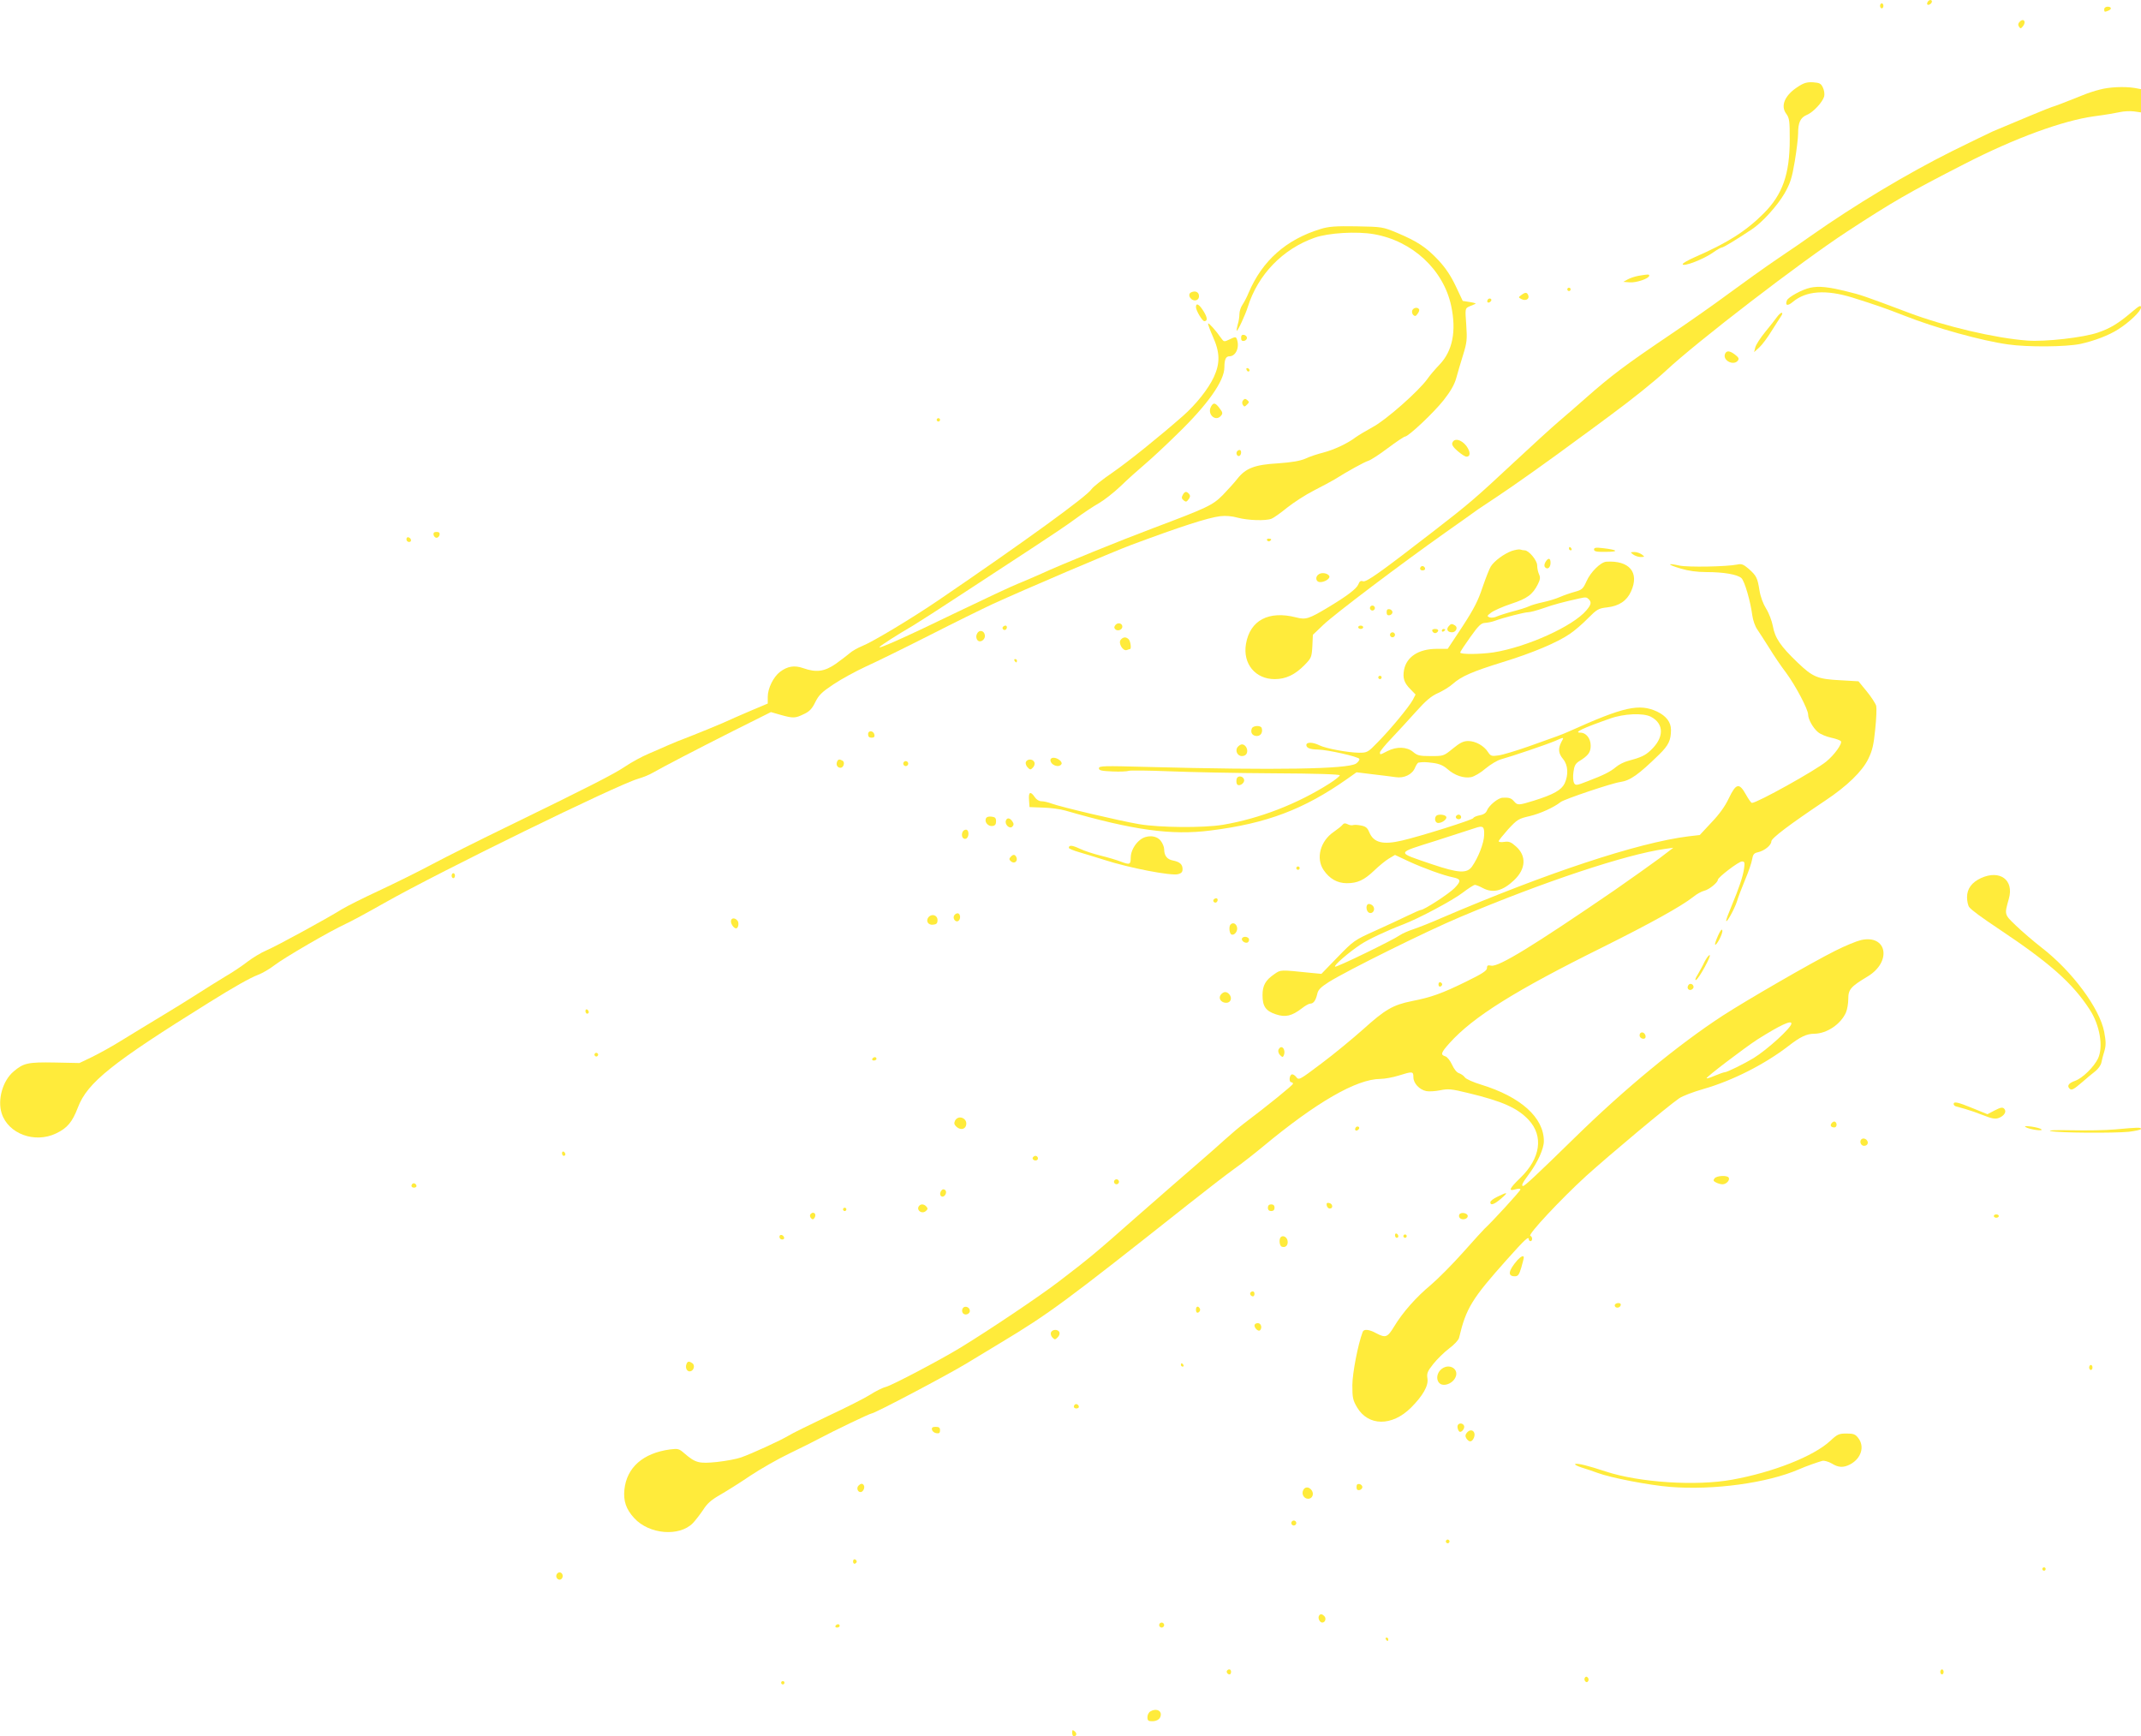 <?xml version="1.0" standalone="no"?>
<!DOCTYPE svg PUBLIC "-//W3C//DTD SVG 20010904//EN"
 "http://www.w3.org/TR/2001/REC-SVG-20010904/DTD/svg10.dtd">
<svg version="1.0" xmlns="http://www.w3.org/2000/svg"
 width="1280pt" height="1038pt" viewBox="0 0 1280 1038"
 preserveAspectRatio="xMidYMid meet">
<g transform="translate(0,1038) scale(0.1,-0.1)"
fill="#ffeb3b" stroke="none">
<path d="M11525 10369 c-4 -6 -5 -13 -2 -16 7 -7 27 6 27 18 0 12 -17 12 -25
-2z"/>
<path d="M11240 10345 c0 -8 5 -15 10 -15 6 0 10 7 10 15 0 8 -4 15 -10 15 -5
0 -10 -7 -10 -15z"/>
<path d="M12580 10325 c0 -17 2 -18 24 -9 23 9 20 24 -4 24 -11 0 -20 -7 -20
-15z"/>
<path d="M12072 10247 c-7 -8 -8 -18 -1 -27 8 -13 11 -12 24 4 22 29 0 51 -23
23z"/>
<path d="M10750 9862 c-79 -50 -107 -114 -71 -162 19 -26 21 -42 21 -153 0
-209 -43 -330 -156 -443 -107 -107 -218 -177 -411 -261 -40 -18 -73 -36 -73
-42 0 -19 126 29 184 71 21 15 44 28 49 28 10 0 81 43 179 108 63 41 154 142
197 216 34 60 44 90 61 191 11 66 20 141 20 167 0 66 14 95 52 111 39 16 95
77 104 111 3 14 0 37 -8 53 -11 24 -20 28 -58 31 -36 2 -55 -3 -90 -26z"/>
<path d="M12552 9844 c-29 -7 -74 -22 -100 -33 -76 -31 -180 -71 -186 -71 -4
0 -208 -84 -351 -145 -22 -10 -132 -63 -245 -119 -270 -135 -579 -320 -845
-507 -27 -20 -115 -80 -195 -134 -80 -54 -212 -149 -295 -210 -82 -61 -240
-172 -350 -246 -267 -180 -353 -245 -505 -379 -47 -42 -119 -104 -160 -139
-41 -35 -163 -146 -270 -246 -227 -212 -270 -249 -485 -415 -318 -246 -396
-301 -416 -295 -14 5 -21 0 -28 -18 -10 -26 -66 -69 -181 -138 -115 -69 -133
-75 -191 -60 -164 42 -276 -17 -300 -159 -20 -118 56 -210 172 -210 66 0 121
26 178 84 41 42 43 47 47 113 l3 68 63 60 c67 64 464 364 733 554 88 62 174
123 190 135 17 11 71 47 120 80 98 65 304 211 485 345 63 46 149 109 190 140
129 95 262 202 330 265 186 174 807 651 1082 831 274 179 367 233 703 405 302
155 587 259 776 285 63 8 132 20 154 25 22 5 59 7 83 4 l42 -6 0 70 0 69 -37
7 c-62 10 -154 6 -211 -10z"/>
<path d="M7895 9011 c-206 -63 -348 -189 -430 -381 -10 -25 -27 -57 -37 -72
-10 -14 -18 -39 -18 -55 0 -15 -4 -44 -10 -62 -5 -19 -8 -36 -6 -38 5 -5 51
94 66 142 60 193 209 347 400 414 82 29 251 39 354 21 230 -40 416 -212 462
-429 32 -151 8 -270 -70 -351 -24 -25 -57 -63 -72 -85 -52 -73 -249 -247 -327
-288 -40 -22 -85 -49 -102 -61 -48 -37 -130 -75 -195 -92 -33 -8 -81 -24 -106
-36 -33 -14 -81 -22 -164 -28 -139 -8 -193 -29 -243 -93 -18 -23 -57 -66 -87
-97 -61 -61 -91 -75 -420 -199 -192 -72 -544 -215 -665 -271 -38 -17 -101 -44
-140 -60 -38 -15 -200 -91 -360 -168 -307 -149 -486 -229 -466 -209 13 13 110
75 201 128 30 18 169 107 307 198 139 91 325 213 414 271 89 58 201 133 248
168 47 35 111 77 141 94 30 17 89 63 130 102 41 40 107 99 145 131 39 33 126
114 193 180 183 177 282 318 282 399 0 47 9 66 30 66 39 0 63 55 44 104 -5 13
-10 13 -41 -2 -35 -17 -36 -16 -52 6 -31 45 -74 93 -78 88 -3 -2 10 -37 28
-78 43 -95 44 -159 6 -242 -33 -71 -106 -163 -184 -232 -146 -128 -325 -272
-423 -340 -59 -40 -115 -85 -124 -98 -27 -43 -406 -317 -912 -662 -160 -109
-396 -251 -459 -276 -27 -11 -61 -30 -75 -43 -14 -12 -52 -41 -84 -64 -67 -46
-116 -53 -195 -25 -52 18 -93 11 -137 -22 -40 -30 -74 -99 -74 -150 l0 -40
-102 -43 c-57 -24 -131 -57 -164 -72 -34 -15 -115 -48 -180 -74 -66 -25 -135
-53 -154 -62 -19 -9 -69 -30 -110 -48 -41 -17 -105 -52 -142 -77 -68 -46 -209
-118 -718 -366 -157 -76 -352 -174 -435 -218 -82 -44 -226 -115 -320 -159 -93
-43 -192 -93 -220 -110 -95 -59 -390 -220 -451 -246 -33 -14 -84 -45 -114 -68
-29 -23 -90 -64 -135 -90 -44 -27 -119 -73 -165 -103 -47 -30 -141 -89 -210
-130 -69 -41 -174 -106 -235 -143 -60 -38 -144 -84 -185 -104 l-75 -36 -147 3
c-161 3 -187 -3 -246 -53 -66 -55 -98 -169 -72 -251 39 -122 197 -181 325
-120 67 32 97 67 131 156 57 149 204 266 784 627 149 93 245 147 292 165 27
10 71 36 98 57 55 43 333 205 425 247 33 15 138 72 235 127 334 189 1387 704
1514 741 31 9 70 25 88 36 61 35 261 139 485 252 l222 111 59 -17 c75 -21 87
-20 138 5 33 15 49 32 68 71 21 43 40 61 109 107 46 31 133 78 193 106 60 27
231 111 379 186 149 76 320 160 380 188 190 87 717 312 830 354 293 109 456
162 530 171 32 4 69 1 105 -9 61 -16 166 -20 202 -6 13 5 55 35 93 66 39 31
110 77 159 102 49 25 105 55 125 67 81 51 178 104 201 111 14 4 67 38 117 76
51 38 97 69 103 69 20 0 173 144 231 218 41 52 64 92 75 131 8 31 27 93 41
139 23 74 25 92 19 180 -7 96 -7 98 16 109 13 6 30 13 38 16 8 2 -5 7 -30 11
l-45 7 -42 89 c-29 61 -61 109 -103 154 -73 78 -127 113 -245 163 -89 37 -91
37 -245 40 -127 2 -166 -1 -215 -16z"/>
<path d="M9795 8731 c-22 -4 -51 -14 -65 -22 l-25 -14 39 -3 c39 -3 116 23
116 40 0 9 -6 9 -65 -1z"/>
<path d="M10823 8660 c-48 -10 -132 -56 -140 -76 -12 -31 4 -35 34 -10 80 68
199 76 358 27 134 -42 203 -66 310 -108 187 -74 462 -150 620 -172 117 -17
347 -15 433 3 82 18 170 51 227 88 66 42 135 108 135 130 0 16 -10 11 -57 -29
-79 -67 -127 -96 -200 -121 -86 -30 -316 -56 -422 -48 -192 14 -494 85 -711
167 -263 99 -286 107 -370 127 -110 27 -165 33 -217 22z"/>
<path d="M9370 8650 c0 -5 5 -10 10 -10 6 0 10 5 10 10 0 6 -4 10 -10 10 -5 0
-10 -4 -10 -10z"/>
<path d="M7123 8633 c-31 -12 0 -59 31 -47 10 4 16 15 14 28 -3 21 -22 29 -45
19z"/>
<path d="M9095 8616 c-18 -13 -18 -14 1 -24 25 -13 49 0 41 22 -8 20 -18 20
-42 2z"/>
<path d="M8895 8589 c-10 -15 3 -25 16 -12 7 7 7 13 1 17 -6 3 -14 1 -17 -5z"/>
<path d="M7150 8544 c0 -20 38 -84 50 -84 21 0 19 22 -5 60 -26 42 -45 52 -45
24z"/>
<path d="M8443 8524 c-3 -8 0 -21 6 -27 10 -9 16 -8 26 7 8 10 12 23 9 27 -9
15 -34 10 -41 -7z"/>
<path d="M10623 8484 c-10 -14 -41 -54 -70 -89 -29 -35 -55 -76 -59 -92 l-7
-28 32 29 c17 16 49 59 71 95 23 36 48 76 57 89 9 12 11 22 5 22 -6 0 -19 -12
-29 -26z"/>
<path d="M7420 8360 c0 -15 5 -20 18 -18 9 2 17 10 17 18 0 8 -8 16 -17 18
-13 2 -18 -3 -18 -18z"/>
<path d="M10313 8264 c-15 -38 49 -72 76 -41 9 12 7 19 -15 36 -32 25 -52 27
-61 5z"/>
<path d="M7452 8171 c2 -7 7 -12 11 -12 12 1 9 15 -3 20 -7 2 -11 -2 -8 -8z"/>
<path d="M7432 7987 c-7 -8 -7 -18 -2 -27 8 -13 11 -13 25 1 14 13 14 17 2 27
-11 10 -17 9 -25 -1z"/>
<path d="M7240 7949 c-25 -46 28 -93 60 -54 11 13 10 20 -7 42 -26 36 -39 39
-53 12z"/>
<path d="M5600 7870 c0 -5 5 -10 10 -10 6 0 10 5 10 10 0 6 -4 10 -10 10 -5 0
-10 -4 -10 -10z"/>
<path d="M8683 7733 c-5 -11 5 -27 32 -50 21 -18 44 -33 52 -33 26 0 25 30 -1
65 -30 38 -72 48 -83 18z"/>
<path d="M7395 7680 c-8 -13 4 -32 16 -25 12 8 12 35 0 35 -6 0 -13 -4 -16
-10z"/>
<path d="M7071 7421 c-8 -14 -7 -22 5 -32 14 -11 18 -10 30 6 10 13 11 22 3
32 -16 18 -26 16 -38 -6z"/>
<path d="M2592 7183 c2 -10 10 -18 18 -18 8 0 16 8 18 18 2 12 -3 17 -18 17
-15 0 -20 -5 -18 -17z"/>
<path d="M2430 7156 c0 -9 7 -16 16 -16 17 0 14 22 -4 28 -7 2 -12 -3 -12 -12z"/>
<path d="M7575 7150 c4 -6 11 -8 16 -5 14 9 11 15 -7 15 -8 0 -12 -5 -9 -10z"/>
<path d="M9380 7100 c0 -5 5 -10 11 -10 5 0 7 5 4 10 -3 6 -8 10 -11 10 -2 0
-4 -4 -4 -10z"/>
<path d="M9530 7095 c0 -12 15 -15 73 -14 79 0 69 12 -20 22 -43 5 -53 3 -53
-8z"/>
<path d="M9037 7086 c-45 -17 -102 -58 -124 -92 -9 -14 -31 -71 -50 -126 -26
-79 -51 -128 -120 -234 l-88 -133 -68 0 c-107 -1 -178 -48 -193 -126 -9 -49 1
-78 38 -115 l31 -32 -17 -33 c-24 -43 -131 -173 -209 -252 -59 -61 -63 -63
-112 -63 -68 1 -197 25 -236 44 -40 20 -79 21 -79 2 0 -17 21 -26 68 -27 60
-1 245 -43 249 -56 2 -6 -7 -19 -20 -28 -51 -33 -480 -40 -1244 -20 -264 7
-293 7 -293 -8 0 -13 15 -16 81 -19 44 -2 88 0 98 4 10 3 118 2 242 -3 123 -5
403 -11 621 -12 257 -1 398 -6 398 -12 0 -5 -27 -27 -60 -48 -193 -123 -420
-211 -640 -248 -115 -19 -376 -17 -500 4 -118 20 -465 102 -523 123 -20 8 -48
14 -61 14 -14 0 -30 10 -40 25 -25 37 -38 31 -34 -17 l3 -43 80 -3 c44 -1 105
-9 135 -18 405 -117 634 -149 867 -119 336 42 558 126 818 309 l55 39 98 -12
c53 -6 115 -14 136 -17 50 -8 100 16 116 57 7 16 16 30 21 30 28 4 39 4 87 -2
38 -5 62 -16 86 -37 43 -38 97 -56 141 -48 19 4 57 26 87 52 29 24 70 49 93
55 62 17 269 87 321 109 57 25 56 25 38 -7 -20 -40 -17 -67 11 -101 30 -36 33
-94 9 -146 -19 -39 -67 -66 -182 -102 -94 -29 -99 -29 -120 -5 -17 20 -30 24
-69 22 -27 -1 -82 -47 -93 -76 -6 -15 -20 -25 -44 -29 -19 -4 -36 -11 -38 -17
-3 -10 -314 -108 -426 -134 -114 -27 -170 -13 -196 50 -11 27 -22 35 -50 40
-19 4 -41 5 -48 2 -7 -2 -22 0 -32 6 -14 7 -22 6 -30 -4 -6 -8 -29 -26 -52
-42 -81 -55 -108 -158 -61 -228 35 -52 82 -79 139 -79 64 0 103 18 164 76 28
27 67 59 87 71 l37 22 83 -39 c87 -40 208 -84 264 -95 48 -10 50 -22 9 -64
-33 -34 -182 -131 -202 -131 -4 0 -39 -15 -78 -34 -39 -19 -127 -60 -196 -91
-122 -55 -127 -58 -223 -157 l-97 -100 -63 6 c-184 19 -180 19 -216 -6 -55
-37 -73 -69 -73 -127 0 -67 19 -95 80 -115 57 -19 95 -10 154 35 20 16 43 29
51 29 20 0 33 19 42 57 5 25 19 40 69 72 112 70 584 304 786 389 503 212 991
374 1224 407 l50 7 -84 -64 c-46 -34 -167 -120 -269 -191 -485 -332 -691 -458
-735 -450 -21 4 -26 2 -26 -14 0 -16 -28 -34 -126 -82 -145 -71 -207 -93 -324
-116 -113 -23 -159 -50 -291 -169 -62 -55 -173 -147 -248 -203 -134 -101 -136
-102 -152 -81 -9 11 -21 18 -28 14 -14 -9 -15 -46 -1 -46 6 0 10 -4 10 -9 0
-8 -153 -132 -291 -236 -29 -22 -80 -65 -114 -96 -33 -30 -112 -100 -175 -154
-63 -54 -221 -192 -350 -305 -256 -226 -284 -249 -472 -393 -114 -87 -410
-286 -585 -393 -118 -72 -406 -224 -446 -235 -21 -5 -64 -27 -95 -47 -31 -20
-146 -78 -255 -129 -109 -52 -215 -104 -235 -117 -43 -26 -216 -106 -282 -129
-25 -9 -89 -21 -143 -27 -108 -11 -129 -6 -196 52 -31 27 -37 29 -85 23 -162
-22 -259 -108 -273 -240 -7 -68 10 -118 59 -171 89 -97 269 -112 350 -30 16
17 44 53 62 80 24 38 48 59 102 90 40 23 121 74 180 114 60 40 165 100 234
133 69 33 150 74 180 90 82 44 301 149 311 149 18 0 448 227 564 297 28 17
120 73 205 124 294 177 381 241 1130 834 102 81 223 174 270 208 47 33 123 93
170 132 320 266 560 404 702 405 25 0 75 9 110 20 83 26 88 26 88 -10 0 -36
36 -75 78 -83 15 -3 52 -1 82 5 48 10 68 8 166 -16 205 -49 297 -90 364 -162
89 -97 70 -229 -51 -346 -67 -65 -73 -81 -29 -68 19 5 30 5 30 -1 0 -9 -173
-197 -214 -234 -6 -5 -64 -69 -129 -142 -64 -72 -151 -159 -192 -194 -87 -72
-168 -163 -220 -249 -40 -66 -51 -70 -108 -40 -42 23 -73 26 -80 8 -29 -77
-61 -245 -62 -318 0 -76 3 -90 28 -133 67 -114 209 -115 322 -3 72 72 106 132
99 175 -5 31 0 43 35 87 22 28 65 70 94 92 30 22 57 51 60 64 42 177 76 233
286 468 110 123 131 142 131 121 0 -6 5 -11 10 -11 13 0 13 27 -1 32 -17 6
181 218 333 357 142 128 487 417 557 465 20 14 86 39 146 56 171 49 363 146
505 255 73 57 111 75 157 75 75 1 158 57 189 127 8 18 14 55 14 82 0 56 15 73
115 133 147 88 117 253 -39 218 -26 -6 -95 -34 -154 -64 -144 -72 -531 -296
-673 -388 -268 -175 -586 -437 -884 -729 -226 -221 -299 -289 -309 -289 -13 0
-4 19 35 71 51 68 89 151 89 197 0 141 -138 265 -376 338 -46 14 -89 33 -96
43 -7 10 -23 21 -35 25 -14 4 -30 25 -42 51 -11 24 -28 46 -40 50 -30 9 -27
21 25 79 141 157 392 314 919 575 281 140 467 243 538 299 20 17 50 33 66 37
28 6 81 49 81 65 0 15 125 110 144 110 16 0 18 -5 13 -42 -7 -49 -31 -119 -76
-227 -17 -40 -31 -78 -31 -85 0 -20 49 68 64 114 7 25 30 84 49 130 20 47 39
102 42 122 5 30 11 38 35 43 39 9 80 42 80 65 0 19 109 101 324 245 129 86
220 174 256 249 24 49 32 84 41 176 7 64 9 127 6 140 -4 14 -29 53 -56 86
l-50 61 -103 6 c-142 7 -169 18 -262 107 -101 97 -134 145 -147 217 -6 32 -24
79 -40 104 -18 29 -34 71 -40 110 -12 75 -18 87 -65 129 -31 26 -42 31 -68 25
-65 -13 -294 -17 -346 -6 -77 17 -73 6 8 -18 46 -14 97 -21 154 -21 102 0 185
-14 209 -36 19 -17 54 -138 65 -222 4 -30 17 -67 30 -85 12 -18 44 -67 71
-110 26 -43 72 -111 102 -150 56 -76 131 -218 131 -249 0 -28 29 -80 59 -105
14 -12 50 -27 78 -33 29 -6 55 -16 59 -21 9 -15 -39 -82 -88 -122 -66 -54
-413 -247 -444 -247 -5 0 -21 23 -36 50 -40 72 -59 68 -102 -22 -23 -49 -58
-97 -105 -146 l-69 -74 -69 -8 c-302 -38 -850 -220 -1473 -487 -63 -28 -140
-58 -170 -68 -30 -10 -67 -26 -81 -36 -43 -30 -376 -192 -387 -188 -12 5 82
86 153 133 47 31 155 82 255 120 94 36 294 143 353 188 34 26 68 48 75 48 6 0
29 -9 49 -20 59 -31 118 -16 185 48 71 67 75 146 11 202 -30 27 -42 31 -70 27
-18 -3 -33 -1 -33 4 0 5 26 37 57 72 54 58 62 63 128 78 63 15 145 52 185 84
21 17 306 113 357 120 60 9 108 43 233 165 56 55 70 85 70 147 0 46 -29 83
-83 109 -107 49 -197 30 -523 -117 -47 -21 -72 -30 -250 -93 -72 -25 -151 -49
-175 -52 -41 -6 -47 -4 -63 20 -24 38 -75 66 -118 66 -29 0 -49 -10 -92 -45
-55 -45 -56 -45 -132 -45 -67 0 -80 3 -106 25 -37 31 -98 33 -153 5 -46 -24
-45 -23 -45 -8 0 6 30 44 68 83 37 39 103 111 147 160 59 66 92 94 131 111 29
13 69 37 89 55 52 46 116 74 300 131 176 54 326 117 401 169 27 18 75 59 107
92 55 55 63 60 116 66 70 8 117 39 142 95 52 114 -10 187 -148 178 -34 -3 -94
-62 -118 -117 -21 -46 -27 -51 -70 -63 -26 -7 -66 -21 -89 -31 -22 -10 -68
-24 -101 -31 -33 -7 -71 -18 -85 -25 -14 -7 -56 -20 -95 -30 -38 -10 -81 -24
-95 -30 -14 -7 -34 -9 -44 -6 -17 7 -17 9 8 28 15 12 69 36 120 53 97 32 129
55 161 119 13 27 15 39 6 58 -6 13 -11 37 -11 53 0 30 -50 90 -75 90 -7 0 -19
2 -27 5 -7 2 -30 -2 -51 -9z m461 -288 c18 -18 15 -33 -14 -67 -80 -95 -355
-219 -554 -251 -80 -12 -200 -13 -200 -1 0 5 27 46 60 92 49 69 65 84 87 85
16 1 42 6 58 12 57 21 180 52 202 52 12 0 52 11 90 24 58 21 126 39 218 59 35
8 41 7 53 -5z m372 -703 c80 -42 80 -125 -2 -201 -33 -31 -57 -42 -135 -63
-23 -6 -55 -22 -70 -35 -36 -30 -74 -49 -168 -85 -71 -28 -76 -28 -85 -11 -5
10 -7 39 -3 65 4 35 12 50 32 63 56 34 71 54 71 94 0 43 -27 78 -62 78 -42 0
14 27 177 84 83 30 199 35 245 11z m-997 -707 c-1 -48 -35 -135 -73 -189 -31
-42 -80 -39 -238 14 -219 75 -220 64 23 141 116 37 221 71 235 76 46 16 55 9
53 -42z m1837 -1127 c0 -25 -145 -157 -227 -207 -54 -33 -158 -84 -171 -84 -6
0 -32 -9 -58 -20 -26 -11 -49 -19 -51 -16 -6 5 227 182 304 232 135 85 203
117 203 95z"/>
<path d="M9764 7065 c11 -8 31 -15 45 -15 25 1 25 1 7 15 -11 8 -31 15 -45 15
-25 -1 -25 -1 -7 -15z"/>
<path d="M9239 7019 c-7 -14 -8 -24 -1 -31 15 -15 32 0 32 28 0 30 -15 31 -31
3z"/>
<path d="M8496 6993 c-11 -11 -6 -23 9 -23 8 0 15 4 15 9 0 13 -16 22 -24 14z"/>
<path d="M7886 6948 c-25 -14 -21 -48 7 -48 29 0 62 23 54 37 -10 16 -42 22
-61 11z"/>
<path d="M8190 6745 c0 -8 7 -15 15 -15 8 0 15 7 15 15 0 8 -7 15 -15 15 -8 0
-15 -7 -15 -15z"/>
<path d="M8290 6720 c0 -15 5 -20 18 -18 9 2 17 10 17 18 0 8 -8 16 -17 18
-13 2 -18 -3 -18 -18z"/>
<path d="M6669 6644 c-9 -11 -9 -18 -1 -26 14 -14 42 -3 42 16 0 20 -27 27
-41 10z"/>
<path d="M8660 6635 c-15 -18 -5 -35 21 -35 24 0 37 29 18 41 -19 12 -25 11
-39 -6z"/>
<path d="M5995 6631 c-6 -11 9 -23 19 -14 9 9 7 23 -3 23 -6 0 -12 -4 -16 -9z"/>
<path d="M8120 6630 c0 -5 7 -10 15 -10 8 0 15 5 15 10 0 6 -7 10 -15 10 -8 0
-15 -4 -15 -10z"/>
<path d="M8563 6608 c2 -7 10 -13 17 -13 7 0 15 6 18 13 2 7 -5 12 -18 12 -13
0 -20 -5 -17 -12z"/>
<path d="M8620 6609 c0 -5 5 -7 10 -4 6 3 10 8 10 11 0 2 -4 4 -10 4 -5 0 -10
-5 -10 -11z"/>
<path d="M5842 6593 c-7 -12 -7 -25 -1 -36 14 -25 51 -4 47 26 -4 28 -34 34
-46 10z"/>
<path d="M8310 6585 c0 -8 7 -15 15 -15 8 0 15 7 15 15 0 8 -7 15 -15 15 -8 0
-15 -7 -15 -15z"/>
<path d="M6700 6555 c-16 -20 14 -70 37 -61 8 3 17 6 19 6 9 0 3 47 -8 58 -16
16 -33 15 -48 -3z"/>
<path d="M6065 6430 c3 -5 8 -10 11 -10 2 0 4 5 4 10 0 6 -5 10 -11 10 -5 0
-7 -4 -4 -10z"/>
<path d="M8240 6330 c0 -5 5 -10 10 -10 6 0 10 5 10 10 0 6 -4 10 -10 10 -5 0
-10 -4 -10 -10z"/>
<path d="M7484 6025 c-10 -25 4 -45 30 -45 24 0 37 22 29 48 -6 17 -52 15 -59
-3z"/>
<path d="M5190 5991 c0 -15 6 -21 21 -21 14 0 19 5 17 17 -5 26 -38 29 -38 4z"/>
<path d="M7400 5915 c-18 -21 -3 -55 25 -55 15 0 26 7 30 20 7 23 -10 50 -30
50 -7 0 -18 -7 -25 -15z"/>
<path d="M6280 5837 c0 -31 51 -50 66 -25 8 13 -22 38 -48 38 -10 0 -18 -6
-18 -13z"/>
<path d="M5004 5825 c-7 -18 3 -35 21 -35 18 0 28 32 13 42 -19 11 -28 10 -34
-7z"/>
<path d="M6133 5824 c-3 -8 2 -23 11 -32 14 -15 18 -15 31 -1 9 9 13 23 9 32
-8 21 -43 22 -51 1z"/>
<path d="M5400 5815 c0 -8 7 -15 15 -15 8 0 15 7 15 15 0 8 -7 15 -15 15 -8 0
-15 -7 -15 -15z"/>
<path d="M7394 5726 c-3 -9 -3 -23 0 -31 8 -22 48 0 44 23 -4 22 -36 28 -44 8z"/>
<path d="M8587 5503 c-14 -14 -7 -43 11 -43 26 0 56 25 48 38 -8 13 -48 16
-59 5z"/>
<path d="M8705 5501 c-7 -12 12 -24 25 -16 11 7 4 25 -10 25 -5 0 -11 -4 -15
-9z"/>
<path d="M5894 5486 c-9 -22 15 -48 40 -44 15 2 21 10 21 28 0 20 -6 26 -28
28 -18 2 -29 -2 -33 -12z"/>
<path d="M6014 5475 c-9 -24 22 -53 38 -37 9 9 10 17 2 29 -15 24 -33 27 -40
8z"/>
<path d="M5754 5405 c-9 -23 3 -45 21 -39 20 8 20 54 0 54 -9 0 -18 -7 -21
-15z"/>
<path d="M6816 5359 c-33 -26 -56 -69 -56 -107 0 -41 -6 -43 -59 -23 -25 10
-80 26 -121 36 -41 10 -97 28 -124 41 -47 22 -66 23 -66 5 0 -4 28 -16 63 -26
34 -10 100 -30 147 -45 151 -49 401 -97 443 -86 20 5 27 13 27 30 0 29 -17 44
-59 52 -34 7 -51 29 -51 67 0 13 -9 36 -21 51 -26 33 -84 36 -123 5z"/>
<path d="M6041 5256 c-9 -10 -8 -16 4 -26 19 -16 41 1 32 24 -8 20 -21 20 -36
2z"/>
<path d="M7750 5190 c0 -5 5 -10 10 -10 6 0 10 5 10 10 0 6 -4 10 -10 10 -5 0
-10 -4 -10 -10z"/>
<path d="M2700 5145 c0 -8 5 -15 10 -15 6 0 10 7 10 15 0 8 -4 15 -10 15 -5 0
-10 -7 -10 -15z"/>
<path d="M11844 5131 c-56 -26 -84 -64 -84 -115 0 -23 6 -50 13 -59 13 -17 71
-60 182 -134 301 -201 436 -321 538 -478 61 -93 83 -223 50 -293 -24 -50 -92
-117 -136 -133 -41 -14 -52 -32 -32 -49 11 -9 25 -1 69 37 30 26 68 58 84 70
16 13 32 35 35 50 3 16 11 47 18 69 10 34 10 56 -1 115 -27 141 -191 362 -373
503 -50 39 -120 99 -155 133 -70 67 -69 64 -42 160 32 112 -53 175 -166 124z"/>
<path d="M7255 5001 c-6 -11 9 -23 19 -14 9 9 7 23 -3 23 -6 0 -12 -4 -16 -9z"/>
<path d="M8176 4973 c-12 -12 -6 -44 10 -50 18 -7 35 13 27 33 -5 15 -29 25
-37 17z"/>
<path d="M5703 4904 c-7 -18 11 -39 26 -30 17 11 13 46 -4 46 -9 0 -18 -7 -22
-16z"/>
<path d="M5551 4897 c-18 -23 -2 -49 28 -45 20 2 26 8 26 28 0 29 -34 40 -54
17z"/>
<path d="M4370 4872 c0 -18 18 -42 31 -42 13 0 19 33 8 46 -16 20 -39 17 -39
-4z"/>
<path d="M7357 4853 c-11 -10 -8 -51 4 -59 18 -10 42 21 34 45 -6 21 -25 28
-38 14z"/>
<path d="M10271 4786 c-12 -27 -20 -51 -17 -53 8 -8 47 67 43 84 -2 12 -11 3
-26 -31z"/>
<path d="M7426 4771 c-9 -15 23 -36 36 -23 5 5 7 15 4 21 -9 13 -33 14 -40 2z"/>
<path d="M10191 4631 c-10 -22 -29 -56 -41 -77 -13 -20 -18 -35 -11 -33 17 6
95 149 82 149 -6 0 -19 -18 -30 -39z"/>
<path d="M8600 4495 c0 -9 5 -15 11 -13 6 2 11 8 11 13 0 5 -5 11 -11 13 -6 2
-11 -4 -11 -13z"/>
<path d="M10097 4494 c-14 -14 -7 -35 11 -32 9 2 17 10 17 17 0 16 -18 25 -28
15z"/>
<path d="M7299 4434 c-17 -21 0 -49 32 -49 27 0 37 28 19 50 -16 19 -34 19
-51 -1z"/>
<path d="M3500 4336 c0 -9 5 -16 10 -16 6 0 10 4 10 9 0 6 -4 13 -10 16 -5 3
-10 -1 -10 -9z"/>
<path d="M9805 4201 c-8 -15 3 -31 21 -31 9 0 14 7 12 17 -4 20 -24 28 -33 14z"/>
<path d="M7643 4104 c-3 -8 1 -23 10 -32 15 -14 17 -14 23 1 8 21 -1 47 -16
47 -6 0 -13 -7 -17 -16z"/>
<path d="M3556 4081 c-4 -5 -2 -12 3 -15 5 -4 12 -2 15 3 4 5 2 12 -3 15 -5 4
-12 2 -15 -3z"/>
<path d="M5215 4050 c-3 -5 1 -10 9 -10 9 0 16 5 16 10 0 6 -4 10 -9 10 -6 0
-13 -4 -16 -10z"/>
<path d="M11680 3780 c0 -6 6 -12 13 -14 6 -2 32 -9 57 -16 25 -7 74 -24 109
-38 48 -19 69 -23 89 -16 34 12 51 39 34 56 -10 10 -21 8 -56 -10 l-44 -23
-86 35 c-90 37 -116 43 -116 26z"/>
<path d="M5710 3681 c-7 -15 -6 -23 6 -35 22 -22 51 -20 59 4 14 43 -44 69
-65 31z"/>
<path d="M10951 3666 c-12 -14 -5 -26 16 -26 15 0 18 26 4 34 -5 3 -14 0 -20
-8z"/>
<path d="M8105 3639 c-10 -15 3 -25 16 -12 7 7 7 13 1 17 -6 3 -14 1 -17 -5z"/>
<path d="M12110 3642 c22 -14 107 -26 95 -14 -5 6 -32 13 -60 17 -33 4 -45 3
-35 -3z"/>
<path d="M12645 3628 c-55 -5 -172 -7 -260 -5 -97 2 -146 0 -125 -5 47 -11
376 -13 468 -4 39 5 72 12 72 17 0 10 -14 10 -155 -3z"/>
<path d="M11131 3571 c-17 -11 -7 -41 13 -41 22 0 30 20 15 36 -9 8 -19 10
-28 5z"/>
<path d="M3360 3486 c0 -9 5 -16 10 -16 6 0 10 4 10 9 0 6 -4 13 -10 16 -5 3
-10 -1 -10 -9z"/>
<path d="M6175 3461 c-7 -12 12 -24 25 -16 11 7 4 25 -10 25 -5 0 -11 -4 -15
-9z"/>
<path d="M10251 3336 c-10 -12 -8 -17 8 -25 11 -6 28 -11 39 -11 23 0 46 25
37 40 -9 15 -71 12 -84 -4z"/>
<path d="M6660 3315 c0 -8 7 -15 15 -15 8 0 15 7 15 15 0 8 -7 15 -15 15 -8 0
-15 -7 -15 -15z"/>
<path d="M2466 3303 c-11 -11 -6 -23 9 -23 8 0 15 4 15 9 0 13 -16 22 -24 14z"/>
<path d="M5623 3254 c-9 -23 11 -38 26 -20 13 16 7 36 -10 36 -5 0 -12 -7 -16
-16z"/>
<path d="M8953 3226 c-24 -11 -43 -26 -43 -33 0 -22 23 -14 65 22 45 39 39 41
-22 11z"/>
<path d="M7932 3173 c2 -10 10 -18 18 -18 22 0 18 29 -3 33 -14 3 -18 -1 -15
-15z"/>
<path d="M5497 3173 c-24 -23 12 -55 38 -33 12 10 13 16 4 26 -12 15 -31 18
-42 7z"/>
<path d="M7580 3160 c0 -13 7 -20 20 -20 13 0 20 7 20 20 0 13 -7 20 -20 20
-13 0 -20 -7 -20 -20z"/>
<path d="M5040 3150 c0 -5 5 -10 10 -10 6 0 10 5 10 10 0 6 -4 10 -10 10 -5 0
-10 -4 -10 -10z"/>
<path d="M4844 3119 c-3 -6 -1 -16 5 -22 9 -9 14 -8 21 3 9 15 4 30 -10 30 -5
0 -12 -5 -16 -11z"/>
<path d="M8725 3120 c-4 -7 -3 -16 3 -22 14 -14 47 -6 47 12 0 18 -40 26 -50
10z"/>
<path d="M11920 3110 c0 -5 7 -10 15 -10 8 0 15 5 15 10 0 6 -7 10 -15 10 -8
0 -15 -4 -15 -10z"/>
<path d="M8340 2996 c0 -9 5 -16 10 -16 6 0 10 4 10 9 0 6 -4 13 -10 16 -5 3
-10 -1 -10 -9z"/>
<path d="M4660 2986 c0 -9 7 -16 16 -16 9 0 14 5 12 12 -6 18 -28 21 -28 4z"/>
<path d="M8390 2990 c0 -5 5 -10 10 -10 6 0 10 5 10 10 0 6 -4 10 -10 10 -5 0
-10 -4 -10 -10z"/>
<path d="M7657 2984 c-12 -12 -8 -52 6 -57 22 -8 39 8 35 34 -3 23 -27 37 -41
23z"/>
<path d="M9073 2848 c-55 -63 -62 -98 -17 -98 19 0 26 8 39 52 8 28 15 55 15
60 0 15 -16 8 -37 -14z"/>
<path d="M7477 2654 c-8 -8 1 -24 14 -24 5 0 9 7 9 15 0 15 -12 20 -23 9z"/>
<path d="M9655 2581 c-3 -5 -1 -12 5 -16 12 -7 30 2 30 16 0 12 -27 12 -35 0z"/>
<path d="M5754 2555 c-4 -9 -2 -21 4 -27 15 -15 44 -1 40 19 -4 23 -36 29 -44
8z"/>
<path d="M7150 2550 c0 -13 5 -20 13 -17 6 2 12 10 12 17 0 7 -6 15 -12 18 -8
2 -13 -5 -13 -18z"/>
<path d="M7500 2456 c0 -17 24 -38 33 -29 15 15 6 43 -13 43 -11 0 -20 -6 -20
-14z"/>
<path d="M6283 2414 c-3 -8 1 -22 9 -30 13 -14 17 -14 31 1 9 8 14 22 11 30
-8 20 -43 19 -51 -1z"/>
<path d="M4104 2225 c-9 -23 4 -47 23 -43 22 4 30 38 11 49 -19 13 -28 11 -34
-6z"/>
<path d="M7060 2220 c0 -5 5 -10 11 -10 5 0 7 5 4 10 -3 6 -8 10 -11 10 -2 0
-4 -4 -4 -10z"/>
<path d="M12490 2205 c0 -8 5 -15 10 -15 6 0 10 7 10 15 0 8 -4 15 -10 15 -5
0 -10 -7 -10 -15z"/>
<path d="M8610 2188 c-24 -26 -23 -66 1 -81 23 -15 66 0 85 29 39 58 -37 104
-86 52z"/>
<path d="M6426 1983 c-11 -11 -6 -23 9 -23 8 0 15 4 15 9 0 13 -16 22 -24 14z"/>
<path d="M8716 1861 c-7 -11 3 -41 13 -41 14 0 29 23 24 36 -6 16 -29 19 -37
5z"/>
<path d="M5572 1833 c2 -10 13 -19 26 -21 17 -3 22 2 22 17 0 16 -6 21 -26 21
-19 0 -25 -5 -22 -17z"/>
<path d="M8769 1814 c-9 -11 -10 -20 -3 -32 16 -24 31 -25 43 -3 21 39 -12 69
-40 35z"/>
<path d="M10942 1766 c-99 -92 -342 -188 -587 -232 -214 -39 -554 -17 -755 49
-109 36 -167 50 -182 45 -7 -3 10 -12 37 -21 28 -8 70 -23 95 -32 80 -30 310
-74 434 -84 260 -21 582 23 771 105 40 18 115 44 141 51 11 2 36 -5 55 -16 40
-25 70 -26 109 -6 67 35 90 107 49 159 -17 22 -28 26 -70 26 -45 0 -54 -4 -97
-44z"/>
<path d="M5133 1499 c-14 -14 -6 -39 12 -39 15 0 28 27 19 41 -7 12 -18 11
-31 -2z"/>
<path d="M8110 1490 c0 -15 5 -20 18 -18 9 2 17 10 17 18 0 8 -8 16 -17 18
-13 2 -18 -3 -18 -18z"/>
<path d="M7792 1473 c-13 -24 3 -53 29 -53 24 0 36 27 22 49 -15 23 -40 25
-51 4z"/>
<path d="M7720 1275 c0 -8 7 -15 15 -15 8 0 15 7 15 15 0 8 -7 15 -15 15 -8 0
-15 -7 -15 -15z"/>
<path d="M8646 1171 c-4 -5 -2 -12 3 -15 5 -4 12 -2 15 3 4 5 2 12 -3 15 -5 4
-12 2 -15 -3z"/>
<path d="M5100 1045 c0 -9 5 -15 11 -13 6 2 11 8 11 13 0 5 -5 11 -11 13 -6 2
-11 -4 -11 -13z"/>
<path d="M12210 1000 c0 -5 5 -10 10 -10 6 0 10 5 10 10 0 6 -4 10 -10 10 -5
0 -10 -4 -10 -10z"/>
<path d="M3327 966 c-8 -20 16 -39 30 -25 14 14 6 39 -12 39 -7 0 -15 -6 -18
-14z"/>
<path d="M7886 721 c-9 -14 4 -41 19 -41 18 0 26 25 12 39 -13 13 -24 14 -31
2z"/>
<path d="M6930 665 c0 -8 7 -15 15 -15 8 0 15 7 15 15 0 8 -7 15 -15 15 -8 0
-15 -7 -15 -15z"/>
<path d="M4995 660 c-3 -5 1 -10 9 -10 9 0 16 5 16 10 0 6 -4 10 -9 10 -6 0
-13 -4 -16 -10z"/>
<path d="M8285 580 c3 -5 8 -10 11 -10 2 0 4 5 4 10 0 6 -5 10 -11 10 -5 0 -7
-4 -4 -10z"/>
<path d="M7337 394 c-8 -8 1 -24 14 -24 5 0 9 7 9 15 0 15 -12 20 -23 9z"/>
<path d="M11600 385 c0 -8 5 -15 10 -15 6 0 10 7 10 15 0 8 -4 15 -10 15 -5 0
-10 -7 -10 -15z"/>
<path d="M9475 350 c-4 -6 -3 -16 3 -22 6 -6 12 -6 17 2 4 6 3 16 -3 22 -6 6
-12 6 -17 -2z"/>
<path d="M4670 320 c0 -5 5 -10 10 -10 6 0 10 5 10 10 0 6 -4 10 -10 10 -5 0
-10 -4 -10 -10z"/>
<path d="M6878 149 c-10 -5 -18 -21 -18 -34 0 -21 5 -25 28 -25 32 0 52 16 52
41 0 26 -32 36 -62 18z"/>
<path d="M6410 21 c0 -11 4 -21 9 -21 18 0 21 18 6 30 -13 10 -15 9 -15 -9z"/>
</g>
</svg>
